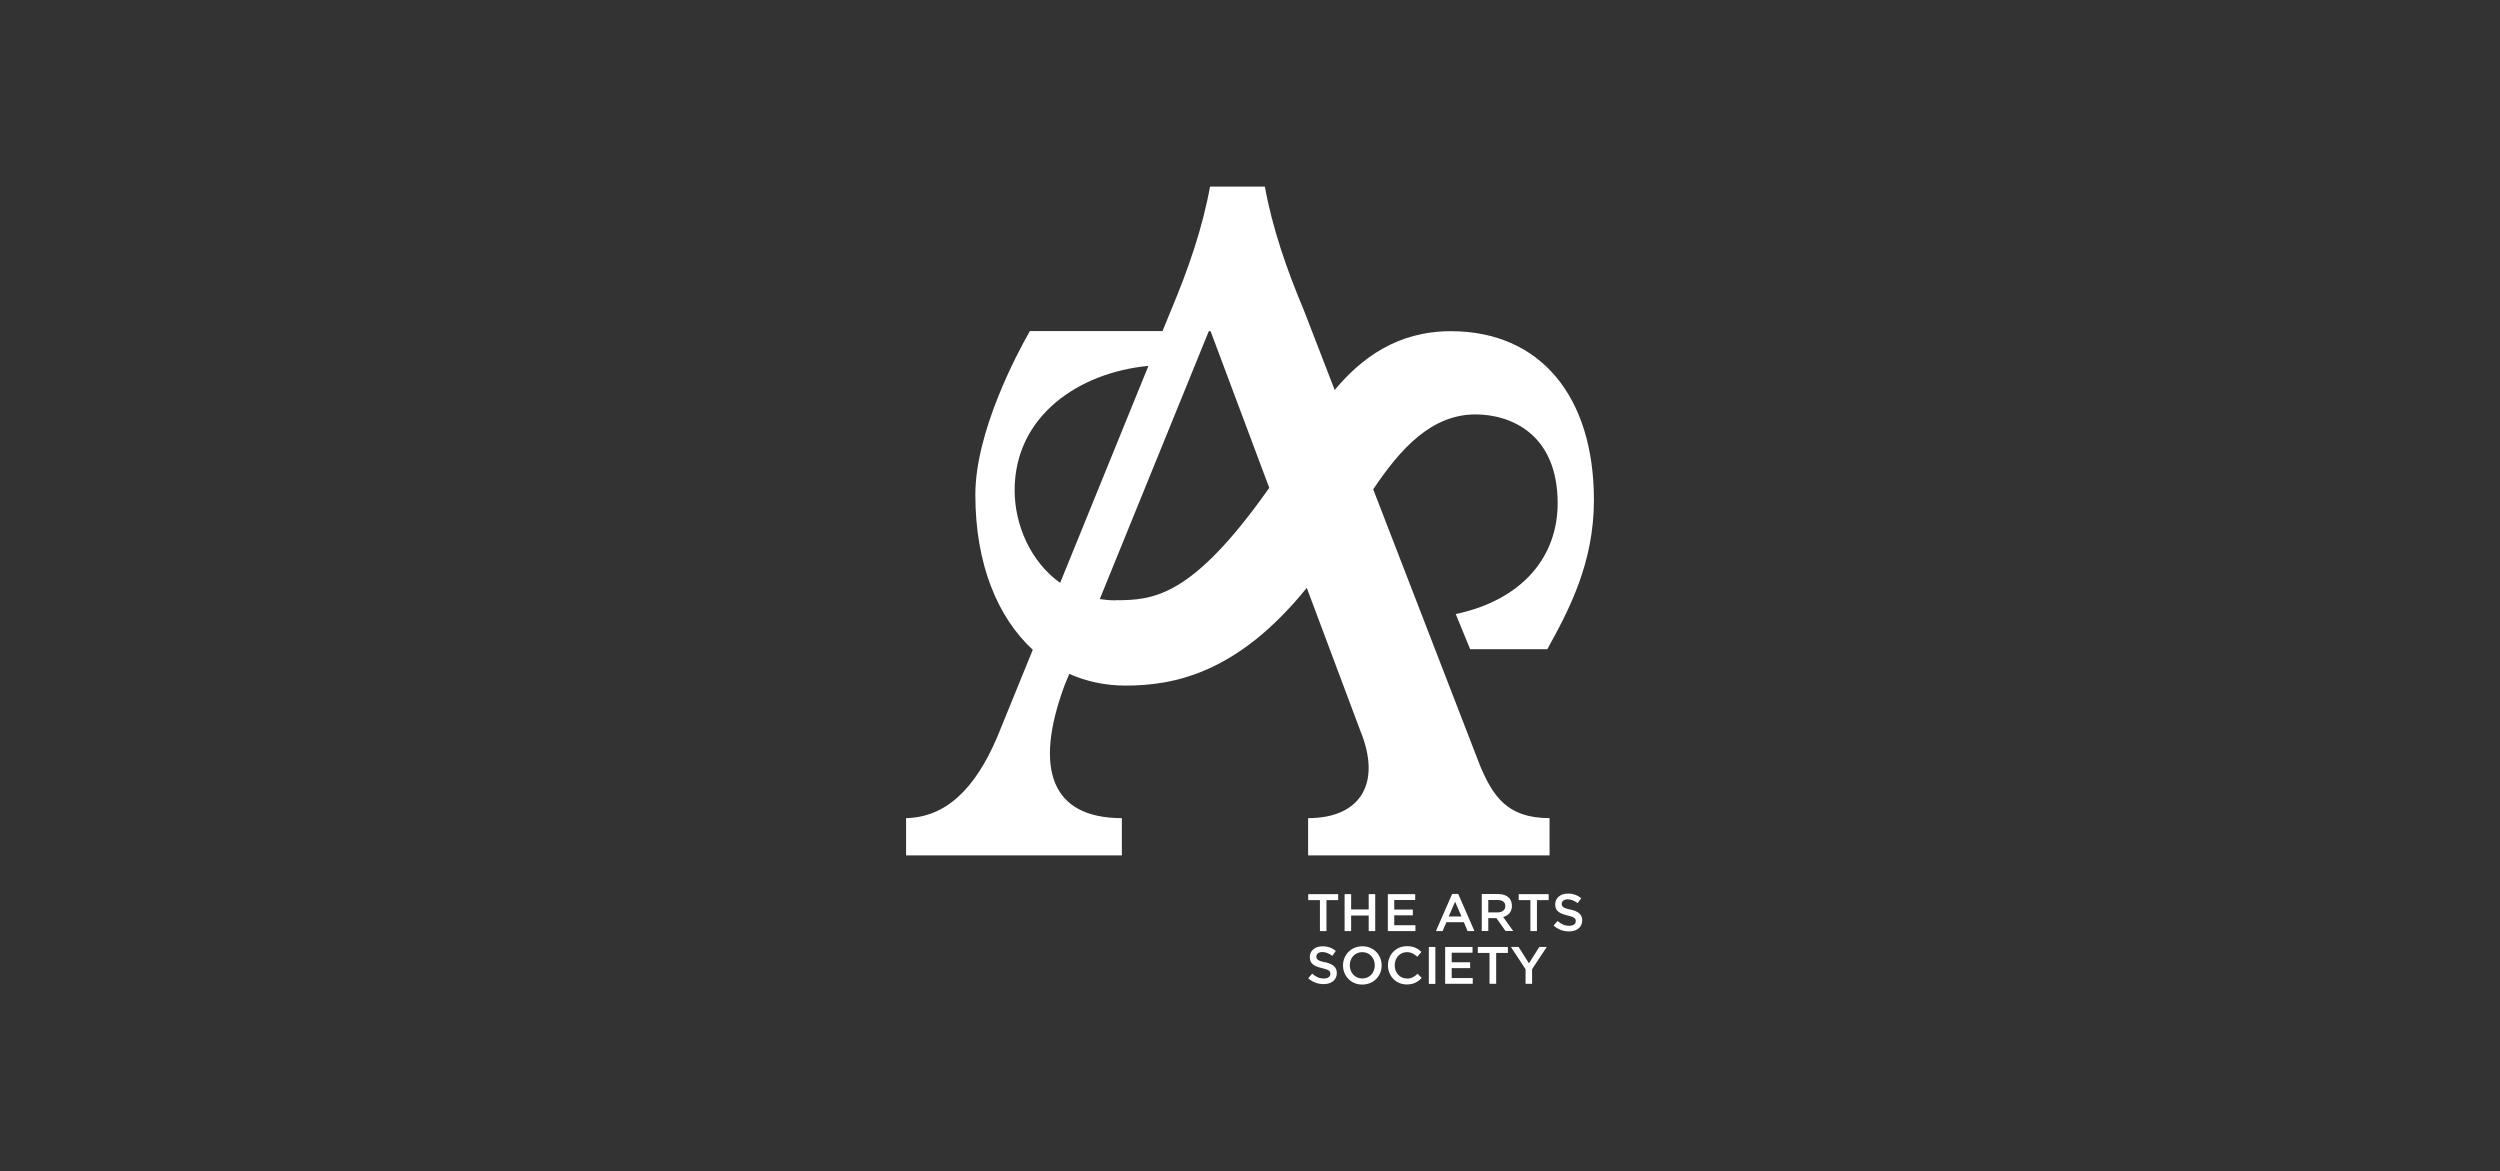 <?xml version="1.0" encoding="UTF-8"?>
<svg id="logos" xmlns="http://www.w3.org/2000/svg" viewBox="0 0 222 104">
  <rect x="0" y="0" width="222" height="104" fill="#333333" stroke="none"/>
  <defs>
    <style>
      .cls-1 {
        fill: #fff;
        stroke-width: 0px;
      }
    </style>
  </defs>
  <polygon class="cls-1" points="116.17 79.4 116.17 79.93 116.17 79.93 117.21 79.93 117.21 82.68 117.21 82.68 117.79 82.68 117.79 82.68 117.79 79.93 118.83 79.93 118.83 79.93 118.83 79.4 118.83 79.4 116.17 79.4 116.17 79.4"/>
  <polygon class="cls-1" points="119.98 79.4 119.4 79.4 119.4 79.4 119.4 82.68 119.4 82.68 119.98 82.68 119.98 82.68 119.98 81.3 121.54 81.3 121.54 82.68 121.54 82.68 122.12 82.68 122.12 82.68 122.12 79.4 122.12 79.4 121.54 79.4 121.54 79.4 121.54 80.76 119.98 80.76 119.98 79.4 119.98 79.4"/>
  <path class="cls-1" d="M129.48,79.38h-.53l-1.44,3.3h0,0s.59,0,.59,0l.34-.79h1.55l.33.79h.61,0s0,0,0,0l-1.44-3.3ZM129.21,80.07l.57,1.31h-1.13l.56-1.31Z"/>
  <polygon class="cls-1" points="134.86 79.4 134.86 79.93 134.86 79.93 135.9 79.93 135.9 82.68 135.9 82.68 136.48 82.68 136.48 82.68 136.48 79.93 137.52 79.93 137.52 79.93 137.52 79.4 137.52 79.4 134.86 79.4 134.86 79.4"/>
  <path class="cls-1" d="M139.46,80.78c-.63-.15-.78-.26-.78-.52h0c0-.22.2-.4.53-.4.3,0,.59.12.89.34l.31-.44h0s0,0,0,0c-.33-.27-.71-.41-1.19-.41-.65,0-1.12.39-1.12.95h0c0,.61.39.82,1.09.99.61.14.74.27.74.5h0c0,.26-.22.42-.58.42-.41,0-.72-.15-1.04-.43l-.35.41h0s0,0,0,0c.39.35.87.52,1.37.52.69,0,1.17-.37,1.17-.98h0c0-.55-.36-.8-1.05-.97Z"/>
  <path class="cls-1" d="M117.67,85.46c-.63-.15-.78-.26-.78-.52h0c0-.22.2-.4.53-.4.3,0,.59.12.89.34l.31-.44c-.33-.27-.71-.41-1.19-.41-.65,0-1.12.39-1.12.95h0c0,.61.39.82,1.09.99.61.14.74.27.74.5h0c0,.26-.22.42-.58.42-.41,0-.72-.15-1.04-.43l-.35.41c.39.35.87.52,1.37.52.69,0,1.17-.37,1.17-.98h0c0-.55-.36-.8-1.05-.97Z"/>
  <path class="cls-1" d="M120.98,84.03c-1.01,0-1.72.77-1.72,1.7h0c0,.93.7,1.7,1.71,1.7s1.72-.77,1.72-1.7h0c0-.93-.7-1.7-1.71-1.7ZM122.08,85.73c0,.64-.45,1.16-1.11,1.16s-1.11-.53-1.11-1.17h0c0-.65.45-1.17,1.11-1.17s1.11.53,1.11,1.17h0Z"/>
  <path class="cls-1" d="M124.93,86.89c-.63,0-1.08-.52-1.08-1.17h0c0-.65.45-1.17,1.08-1.17.37,0,.66.16.92.41l.37-.43c-.31-.3-.68-.51-1.28-.51-.99,0-1.69.76-1.69,1.7h0c0,.95.71,1.7,1.67,1.7.61,0,.99-.23,1.33-.58l-.37-.37c-.28.26-.54.43-.94.43Z"/>
  <rect class="cls-1" x="126.88" y="84.09" width=".58" height="3.28"/>
  <polygon class="cls-1" points="128.91 85.97 130.55 85.97 130.55 85.45 128.91 85.45 128.91 84.6 130.76 84.6 130.76 84.09 128.33 84.09 128.33 87.36 130.78 87.36 130.78 86.85 128.91 86.85 128.91 85.97"/>
  <polygon class="cls-1" points="131.23 84.62 132.27 84.62 132.27 87.36 132.86 87.36 132.86 84.62 133.9 84.62 133.9 84.09 131.23 84.09 131.23 84.62"/>
  <polygon class="cls-1" points="135.77 85.54 134.85 84.09 134.17 84.09 135.47 86.07 135.47 87.36 136.05 87.36 136.05 86.06 137.35 84.09 136.69 84.09 135.77 85.54"/>
  <polygon class="cls-1" points="125.67 79.92 125.67 79.92 125.67 79.4 125.67 79.4 123.24 79.4 123.24 79.4 123.24 82.68 123.24 82.68 125.69 82.68 125.69 82.68 125.69 82.16 125.69 82.16 123.81 82.16 123.81 81.28 125.46 81.28 125.46 81.28 125.46 80.77 125.46 80.77 123.81 80.77 123.81 79.92 125.67 79.92"/>
  <path class="cls-1" d="M134.26,80.44h0c0-.3-.1-.54-.27-.72-.21-.21-.53-.33-.95-.33h-1.46v3.28h0s.58,0,.58,0h0v-1.14h.72l.81,1.14h.68,0s0,0,0,0l-.89-1.24c.46-.13.78-.45.78-.99ZM132.99,79.92c.43,0,.68.19.68.54h0c0,.34-.26.56-.67.56h-.84v-1.1h.84Z"/>
  <path class="cls-1" d="M131.41,67.94l-9.47-24.49c2.41-3.59,5.16-6.65,9.09-6.65,3.07,0,7.29,1.69,7.29,7.89,0,4.73-3.1,8.57-9.05,9.84l1.28,3.12h6.85c1.92-3.47,4.14-7.64,4.14-13.25,0-9.23-4.79-14.99-12.7-14.99-4.75,0-7.95,2.38-10.32,5.22l-2.72-7.04c-1.57-3.73-2.82-7.37-3.48-11.02h-4.87c-.66,3.65-1.91,7.29-3.48,11.02l-.74,1.81h-11.78c-1.16,2.03-4.84,8.95-4.84,14.53,0,6.17,1.98,10.89,5.1,13.77l-3.15,7.73c-2.01,4.72-4.62,7.14-8.1,7.22v3.31h19.16v-3.31c-6.3,0-7.81-4.41-5.1-11.76l.43-1.05c1.53.68,3.21,1.04,4.99,1.04,4.28,0,9.95-1.07,16.1-8.68l4.74,12.65c1.95,4.72.02,7.8-4.62,7.8v3.31h21.44v-3.31c-3.81,0-5.04-1.99-6.2-4.72ZM94.14,51.76c-2.6-1.86-4.04-5.11-4.04-8.23,0-6.58,5.68-10.45,11.88-11.04l-7.84,19.27ZM99.07,53.31c-.49,0-.96-.04-1.41-.11l9.68-23.79h.16l5.21,13.91c-6.86,9.74-10.29,9.98-13.65,9.98Z"/>
</svg>
